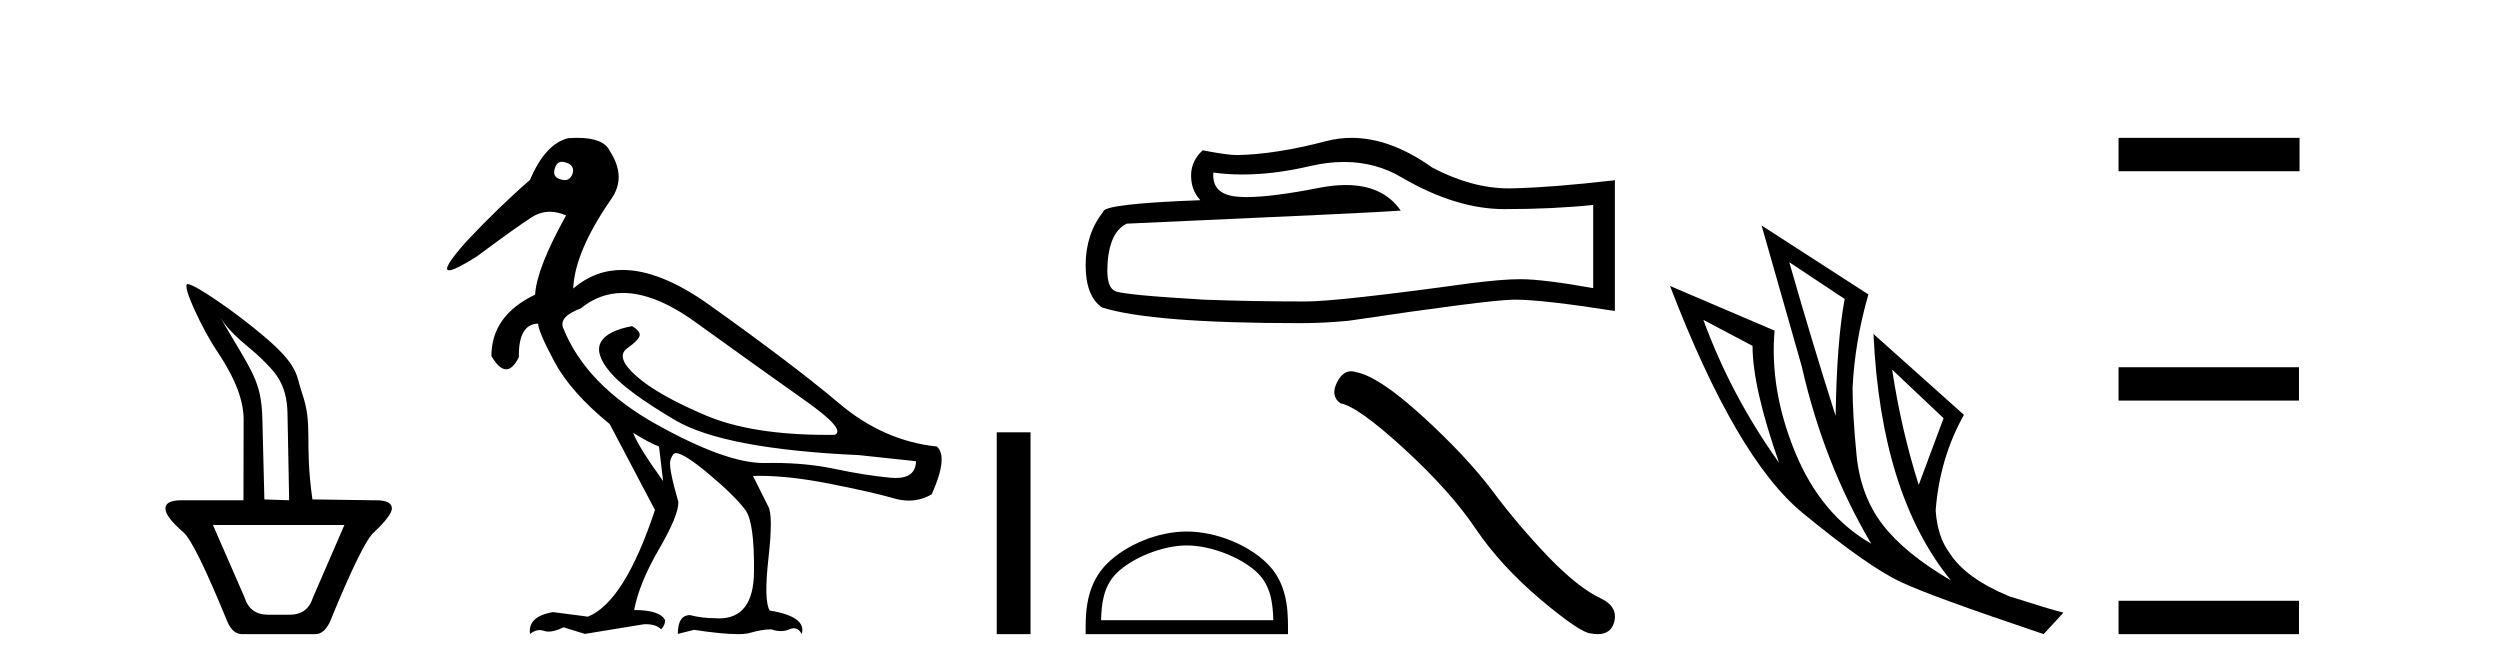 <?xml version='1.0' encoding='UTF-8' standalone='yes'?><svg xmlns='http://www.w3.org/2000/svg' xmlns:xlink='http://www.w3.org/1999/xlink' width='153.0' height='41.0' ><path d='M 13.478 19.42 C 14.176 20.553 15.307 21.255 16.028 21.978 C 16.804 22.756 17.56 23.444 17.595 25.301 L 17.696 30.617 L 16.18 30.564 L 16.057 25.649 C 15.997 23.296 15.444 22.797 13.478 19.42 ZM 21.077 32.131 L 19.148 36.583 C 18.93 37.276 18.455 37.622 17.723 37.622 L 16.417 37.622 C 15.665 37.622 15.18 37.266 14.962 36.553 L 13.033 32.131 ZM 11.49 17.388 C 11.054 17.388 12.461 20.277 13.264 21.464 C 14.475 23.255 14.912 24.588 14.91 25.693 L 14.9 30.617 L 11.222 30.617 C 11.184 30.616 11.146 30.615 11.11 30.615 C 10.453 30.615 10.124 30.784 10.124 31.121 C 10.124 31.458 10.49 31.943 11.222 32.576 C 11.678 32.952 12.578 34.782 13.924 38.067 C 14.141 38.562 14.438 38.809 14.814 38.809 L 19.296 38.809 C 19.652 38.809 19.949 38.562 20.187 38.067 C 21.532 34.782 22.433 32.952 22.888 32.576 C 23.6 31.903 23.966 31.418 23.986 31.121 C 23.986 30.784 23.658 30.615 23 30.615 C 22.964 30.615 22.926 30.616 22.888 30.617 L 19.12 30.564 C 18.612 26.976 19.18 26.051 18.486 24.065 C 18.122 23.021 18.359 22.434 16.13 20.561 C 14.474 19.149 11.925 17.388 11.49 17.388 Z' style='fill:#000000;stroke:none' /><path d='M 34.394 9.902 C 34.469 9.902 34.553 9.919 34.644 9.951 C 34.997 10.055 35.131 10.272 35.048 10.604 C 34.955 10.883 34.792 11.023 34.559 11.023 C 34.481 11.023 34.396 11.008 34.303 10.977 C 33.95 10.873 33.836 10.645 33.961 10.293 C 34.037 10.032 34.182 9.902 34.394 9.902 ZM 38.122 17.929 C 39.428 17.929 40.905 18.523 42.555 19.711 C 45.404 21.762 47.658 23.373 49.315 24.544 C 50.973 25.715 51.564 26.404 51.087 26.611 C 50.93 26.613 50.775 26.614 50.621 26.614 C 47.544 26.614 45.073 26.219 43.208 25.43 C 41.249 24.601 39.83 23.798 38.949 23.021 C 38.069 22.244 37.882 21.674 38.39 21.312 C 38.898 20.949 39.151 20.674 39.151 20.488 C 39.151 20.322 38.996 20.146 38.685 19.959 C 37.67 20.146 37.033 20.472 36.774 20.939 C 36.515 21.405 36.706 22.021 37.349 22.788 C 37.991 23.555 39.312 24.529 41.312 25.71 C 43.311 26.891 47.067 27.606 52.579 27.854 L 56.06 28.227 C 56.042 28.911 55.628 29.253 54.819 29.253 C 54.72 29.253 54.616 29.248 54.506 29.238 C 53.491 29.144 52.346 28.963 51.071 28.694 C 49.929 28.452 48.674 28.331 47.307 28.331 C 47.149 28.331 46.989 28.333 46.829 28.336 C 46.799 28.337 46.769 28.337 46.739 28.337 C 45.19 28.337 43.003 27.549 40.177 25.974 C 37.297 24.368 35.39 22.394 34.458 20.053 C 34.292 19.597 34.655 19.203 35.546 18.872 C 36.314 18.243 37.172 17.929 38.122 17.929 ZM 38.747 26.487 C 39.41 26.901 39.939 27.181 40.332 27.326 L 40.581 29.44 C 39.566 28.031 38.954 27.046 38.747 26.487 ZM 35.338 8.437 C 35.16 8.437 34.97 8.444 34.769 8.459 C 33.836 8.687 33.059 9.537 32.438 11.008 C 31.194 12.085 29.889 13.349 28.521 14.8 C 27.494 15.961 27.149 16.542 27.485 16.542 C 27.719 16.542 28.282 16.262 29.174 15.701 C 30.79 14.499 31.914 13.696 32.546 13.292 C 32.894 13.07 33.261 12.959 33.649 12.959 C 33.967 12.959 34.299 13.034 34.644 13.184 C 33.443 15.339 32.811 16.955 32.748 18.032 C 30.966 18.882 30.075 20.136 30.075 21.793 C 30.392 22.332 30.693 22.602 30.978 22.602 C 31.251 22.602 31.51 22.353 31.754 21.855 C 31.733 20.509 32.127 19.825 32.935 19.804 C 32.935 20.115 33.266 20.892 33.93 22.135 C 34.593 23.379 35.722 24.653 37.317 25.958 L 40.084 31.211 C 38.841 34.962 37.473 37.138 35.981 37.739 L 33.836 37.459 C 32.8 37.645 32.334 38.091 32.438 38.795 C 32.637 38.639 32.834 38.56 33.029 38.56 C 33.117 38.56 33.205 38.576 33.292 38.609 C 33.375 38.639 33.467 38.655 33.57 38.655 C 33.817 38.655 34.123 38.567 34.489 38.391 L 35.794 38.795 L 39.4 38.205 C 39.441 38.203 39.482 38.202 39.521 38.202 C 39.955 38.202 40.267 38.307 40.457 38.516 C 40.623 38.35 40.705 38.163 40.705 37.956 C 40.498 37.542 39.866 37.334 38.809 37.334 C 39.017 36.236 39.524 34.993 40.332 33.605 C 41.141 32.216 41.534 31.253 41.514 30.714 C 41.099 29.284 40.939 28.429 41.032 28.15 C 41.125 27.87 41.234 27.73 41.358 27.73 C 41.69 27.73 42.374 28.165 43.41 29.035 C 44.446 29.906 45.181 30.631 45.616 31.211 C 45.989 31.709 46.166 32.973 46.145 35.003 C 46.126 36.899 45.411 37.846 44.002 37.846 C 43.901 37.846 43.797 37.841 43.689 37.832 C 43.213 37.832 42.726 37.77 42.229 37.645 C 41.731 37.645 41.483 38.029 41.483 38.795 L 42.477 38.547 C 43.635 38.722 44.522 38.809 45.138 38.809 C 45.469 38.809 45.722 38.784 45.896 38.733 C 46.394 38.588 46.829 38.516 47.202 38.516 C 47.409 38.588 47.604 38.624 47.788 38.624 C 47.972 38.624 48.144 38.588 48.305 38.516 C 48.403 38.471 48.494 38.449 48.58 38.449 C 48.775 38.449 48.937 38.565 49.067 38.795 C 49.274 38.091 48.621 37.614 47.108 37.366 C 46.86 36.972 46.834 35.9 47.031 34.149 C 47.228 32.398 47.222 31.346 47.015 30.994 L 46.083 29.129 C 46.22 29.124 46.36 29.122 46.503 29.122 C 47.717 29.122 49.126 29.28 50.73 29.595 C 52.522 29.947 53.843 30.248 54.693 30.496 C 55.011 30.59 55.319 30.636 55.618 30.636 C 56.115 30.636 56.583 30.507 57.024 30.248 C 57.707 28.714 57.811 27.74 57.334 27.326 C 55.159 27.098 53.164 26.217 51.351 24.684 C 49.538 23.151 46.896 21.146 43.425 18.67 C 41.417 17.237 39.639 16.52 38.092 16.52 C 36.965 16.52 35.961 16.9 35.08 17.659 C 35.142 16.167 35.908 14.354 37.38 12.22 C 38.043 11.308 38.022 10.314 37.317 9.236 C 37.069 8.703 36.409 8.437 35.338 8.437 Z' style='fill:#000000;stroke:none' /><path d='M 61.001 26.458 L 61.001 38.809 L 63.068 38.809 L 63.068 26.458 Z' style='fill:#000000;stroke:none' /><path d='M 82.257 9.912 Q 84.218 9.912 85.835 10.889 Q 89.125 12.798 92.069 12.798 Q 95.031 12.798 97.503 12.543 L 97.503 17.632 Q 94.432 17.087 93.069 17.087 L 93.032 17.087 Q 91.924 17.087 89.943 17.341 Q 81.891 18.45 79.91 18.45 Q 76.62 18.45 73.712 18.341 Q 68.732 18.05 68.242 17.814 Q 67.769 17.596 67.769 16.56 Q 67.769 15.542 68.042 14.779 Q 68.314 14.015 68.951 13.688 Q 84.508 12.998 85.726 12.889 Q 84.642 11.324 82.367 11.324 Q 81.628 11.324 80.764 11.489 Q 77.866 12.06 76.296 12.06 Q 75.965 12.06 75.693 12.034 Q 74.149 11.889 74.258 10.562 L 74.258 10.562 Q 75.125 10.679 76.05 10.679 Q 77.991 10.679 80.183 10.162 Q 81.264 9.912 82.257 9.912 ZM 82.719 8.437 Q 81.932 8.437 81.164 8.636 Q 78.056 9.453 75.693 9.49 Q 75.112 9.49 73.603 9.199 Q 72.894 9.853 72.894 10.744 Q 72.894 11.634 73.458 12.252 Q 67.515 12.471 67.515 12.961 Q 66.442 14.324 66.442 16.233 Q 66.442 18.123 67.442 18.814 Q 70.459 19.777 79.565 19.777 Q 81.019 19.777 82.527 19.631 Q 90.96 18.377 92.578 18.341 Q 92.654 18.339 92.737 18.339 Q 94.399 18.339 98.83 19.032 L 98.83 10.998 L 98.794 11.035 Q 94.995 11.471 92.596 11.525 Q 92.473 11.529 92.35 11.529 Q 90.066 11.529 87.652 10.253 Q 85.099 8.437 82.719 8.437 Z' style='fill:#000000;stroke:none' /><path d='M 72.633 33.381 C 74.156 33.381 76.063 34.163 76.985 35.086 C 77.792 35.893 77.898 36.963 77.927 37.957 L 67.385 37.957 C 67.414 36.963 67.52 35.893 68.327 35.086 C 69.249 34.163 71.111 33.381 72.633 33.381 ZM 72.633 32.529 C 70.827 32.529 68.883 33.363 67.743 34.502 C 66.575 35.671 66.442 37.209 66.442 38.361 L 66.442 38.809 L 78.825 38.809 L 78.825 38.361 C 78.825 37.209 78.737 35.671 77.568 34.502 C 76.429 33.363 74.44 32.529 72.633 32.529 Z' style='fill:#000000;stroke:none' /><path d='M 82.69 22.721 Q 82.18 22.721 81.834 23.379 Q 81.403 24.226 82.035 24.685 Q 83.083 24.857 85.94 27.47 Q 88.783 30.083 90.304 32.351 Q 91.84 34.62 94.281 36.687 Q 96.721 38.74 97.368 38.768 Q 97.591 38.809 97.781 38.809 Q 98.591 38.809 98.789 38.065 Q 99.033 37.132 97.985 36.629 Q 96.592 35.983 94.74 34.06 Q 92.888 32.122 91.324 30.026 Q 89.744 27.93 87.074 25.489 Q 84.404 23.048 82.997 22.776 Q 82.836 22.721 82.69 22.721 Z' style='fill:#000000;stroke:none' /><path d='M 109.504 16.048 L 112.894 18.297 Q 112.409 20.891 112.34 25.457 Q 110.887 20.891 109.504 16.048 ZM 104.246 19.576 L 107.255 21.168 Q 107.255 23.693 108.881 28.328 Q 105.941 24.212 104.246 19.576 ZM 115.799 22.62 L 118.947 25.595 L 117.425 29.677 Q 116.353 26.287 115.799 22.62 ZM 107.809 13.8 L 110.265 22.413 Q 111.614 28.363 114.519 33.275 Q 111.441 31.51 109.867 27.688 Q 108.293 23.866 108.604 20.234 L 102.205 17.501 Q 106.252 28.051 110.316 31.389 Q 114.381 34.728 116.353 35.627 Q 118.082 36.457 125.07 38.809 L 126.281 37.495 Q 125.45 37.287 122.96 36.492 Q 120.296 35.385 119.328 33.863 Q 118.567 32.86 118.463 31.234 Q 118.705 28.051 120.192 25.388 L 114.658 20.441 L 114.658 20.441 Q 115.107 30.265 119.397 35.523 Q 116.56 33.863 115.211 32.099 Q 113.862 30.334 113.62 27.844 Q 113.378 25.353 113.378 23.727 Q 113.516 20.891 114.346 18.02 L 107.809 13.8 Z' style='fill:#000000;stroke:none' /><path d='M 129.655 8.437 L 129.655 10.479 L 140.732 10.479 L 140.732 8.437 ZM 129.655 22.475 L 129.655 24.516 L 140.698 24.516 L 140.698 22.475 ZM 129.655 36.767 L 129.655 38.809 L 140.698 38.809 L 140.698 36.767 Z' style='fill:#000000;stroke:none' /></svg>